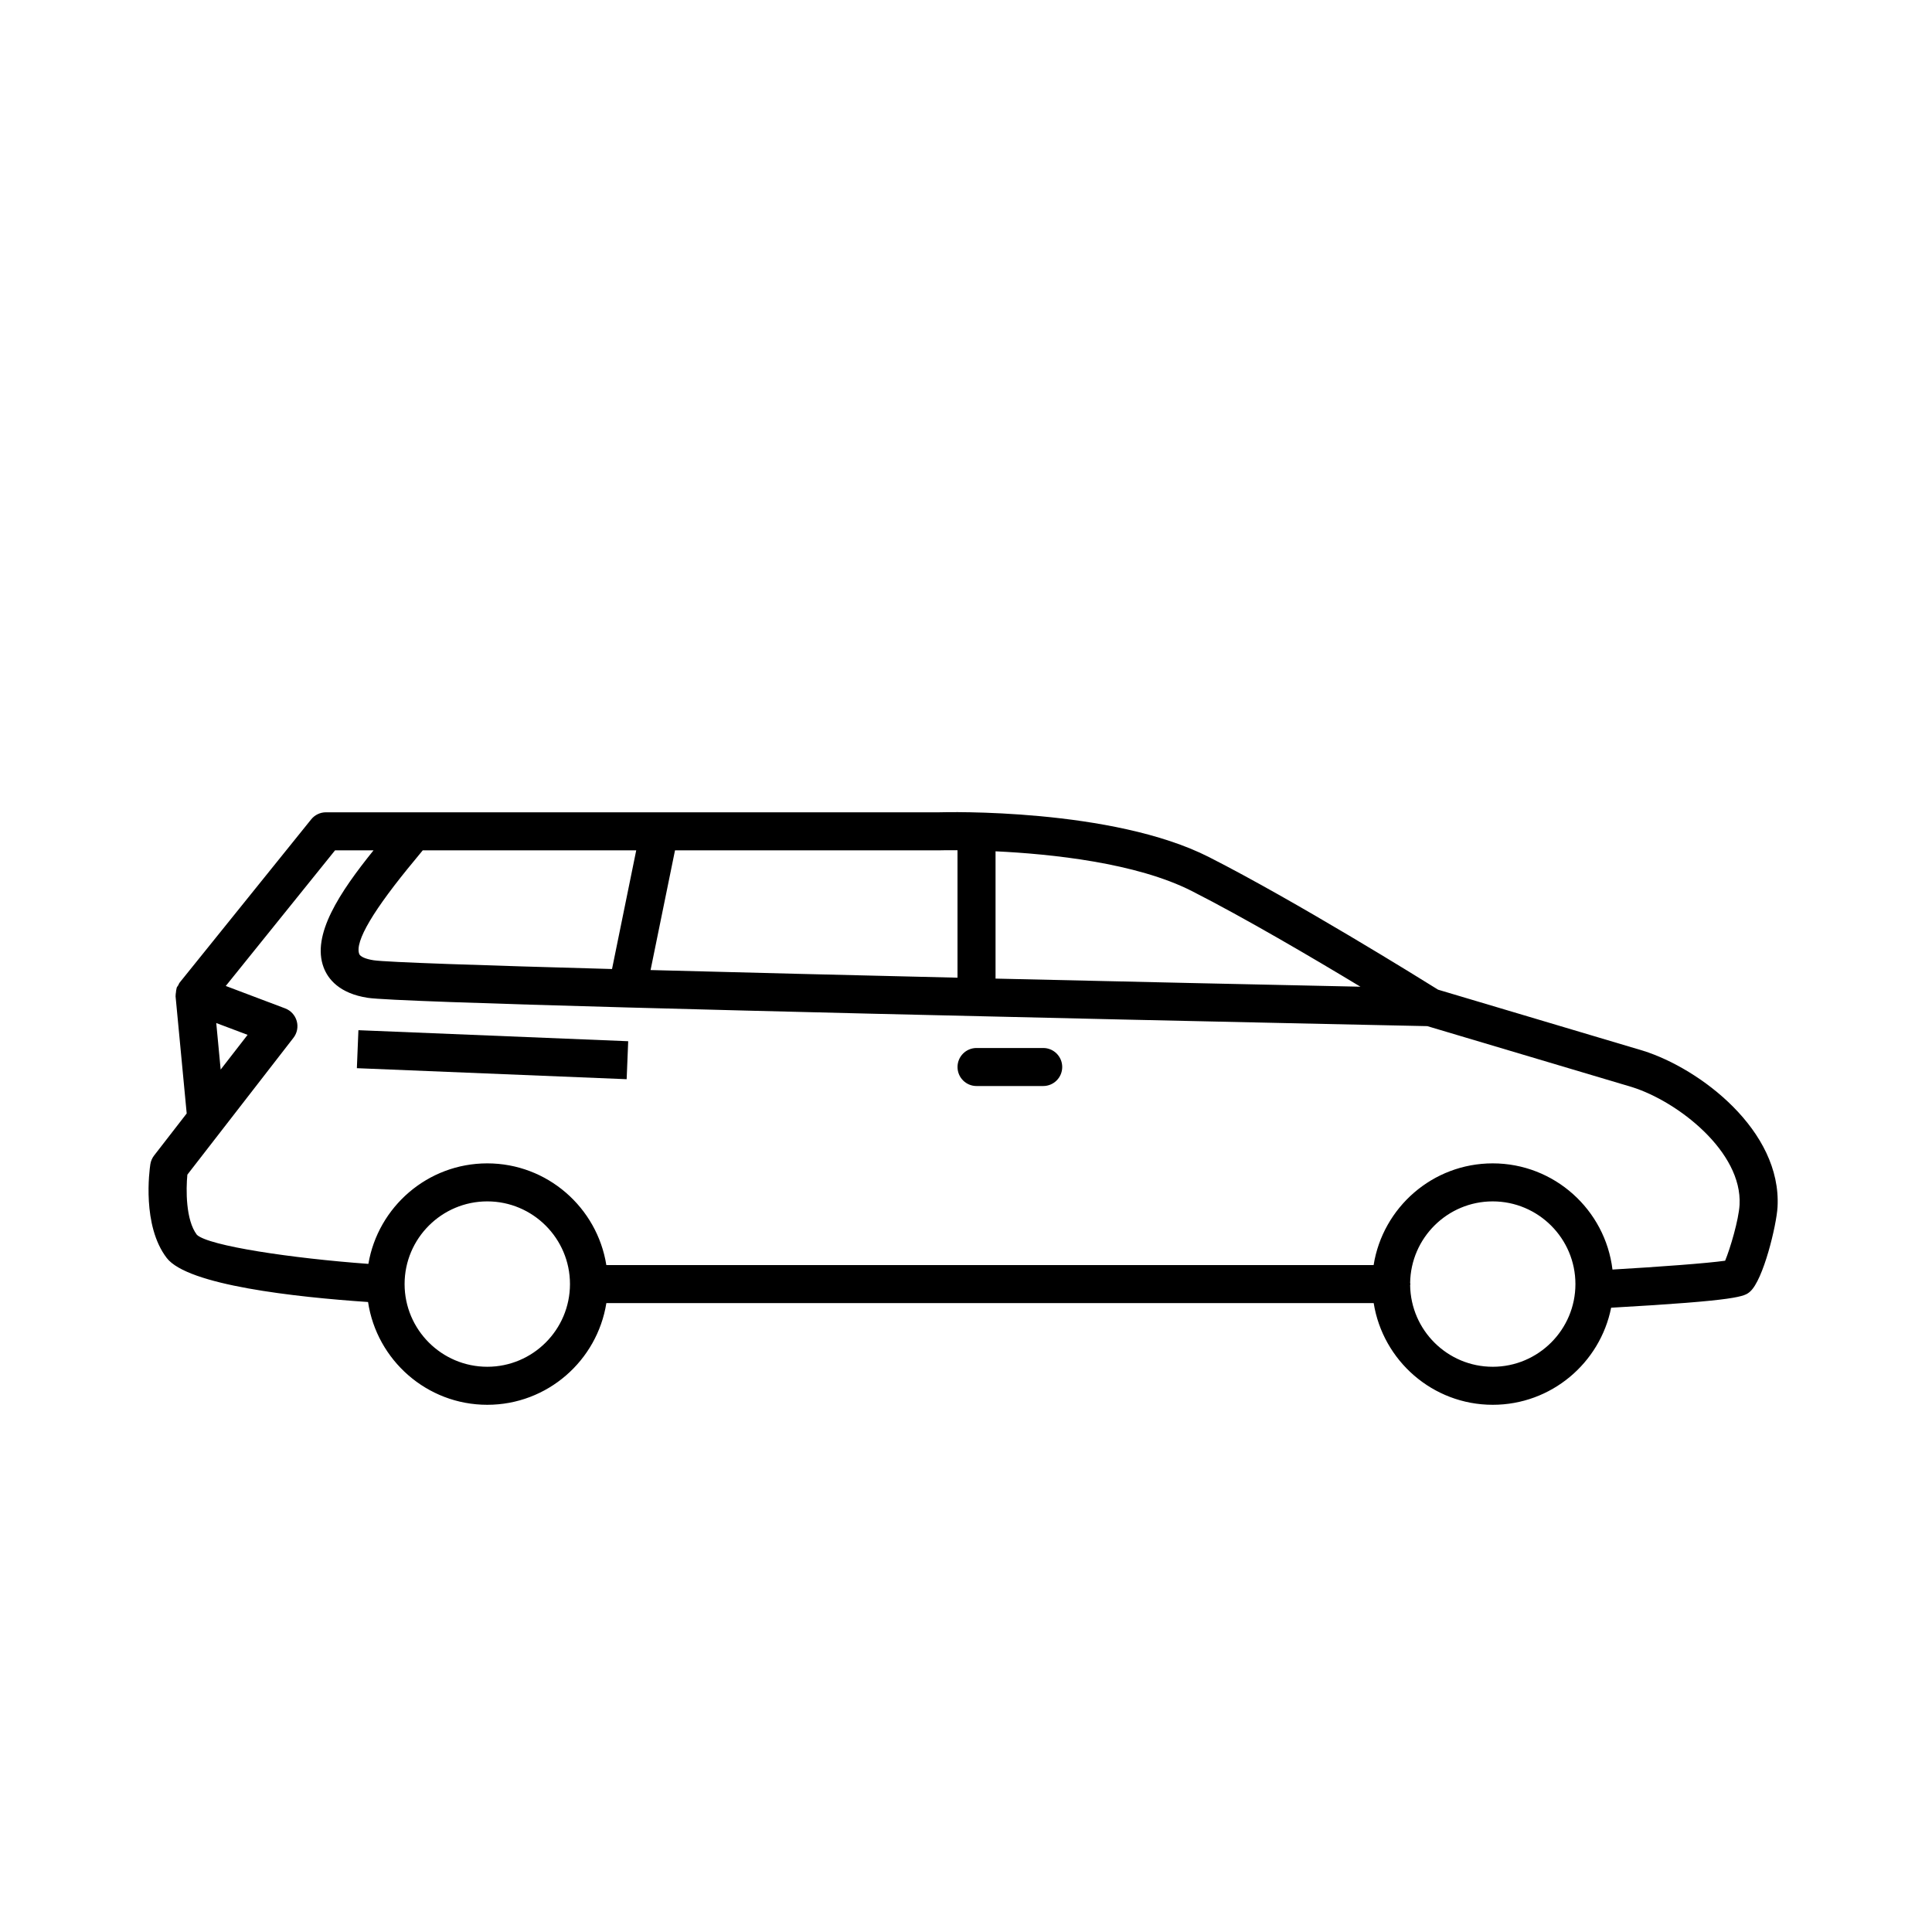 <?xml version="1.0" encoding="UTF-8"?>
<!-- The Best Svg Icon site in the world: iconSvg.co, Visit us! https://iconsvg.co -->
<svg fill="#000000" width="800px" height="800px" version="1.1" viewBox="144 144 512 512" xmlns="http://www.w3.org/2000/svg">
 <g>
  <path d="m579.45 422.46-54.34-16.184c-4.793-2.992-37.727-23.449-60.688-35.125-25.613-13.027-69.816-11.945-71.559-11.883h-162.48c-1.523 0-2.965 0.688-3.922 1.879l-34.844 43.242c-0.176 0.215-0.246 0.484-0.383 0.723-0.129 0.227-0.316 0.402-0.41 0.652-0.023 0.059-0.008 0.117-0.027 0.176-0.113 0.332-0.129 0.68-0.168 1.031-0.035 0.309-0.109 0.613-0.09 0.918 0.004 0.047-0.016 0.086-0.012 0.133l2.949 31.055-8.637 11.145c-0.527 0.68-0.871 1.48-1 2.332-0.25 1.633-2.231 16.215 4.336 24.809 5.535 7.242 34.094 10.375 53.363 11.684 2.309 15.387 15.578 27.238 31.598 27.238 15.922 0 29.125-11.703 31.555-26.953h203.35c2.43 15.246 15.633 26.953 31.555 26.953 15.5 0 28.449-11.078 31.371-25.727 33.992-1.914 35.332-2.996 36.781-4.242 3.547-3.039 7.051-17.656 7.316-22.445 1.125-20.262-20.543-36.68-35.613-41.41zm-171.62-52.855c14.77 0.703 37.297 3.043 52.023 10.535 14.074 7.156 31.992 17.691 44.676 25.348-26.453-0.562-61.164-1.324-96.699-2.148zm-84.945-0.258h70.117c0.086-0.004 1.852-0.047 4.746-0.027v33.777c-28.359-0.668-56.746-1.363-81.34-2.023zm-66.852 0h56.574l-6.414 31.453c-34.641-0.957-59.82-1.805-63.176-2.32-2.086-0.32-3.547-0.953-3.812-1.656-1.246-3.285 3.75-11.719 14.844-25.062 0.734-0.895 1.395-1.691 1.984-2.414zm17.102 136.86c-12.082 0-21.914-9.832-21.914-21.914s9.832-21.914 21.914-21.914c12.082 0 21.914 9.832 21.914 21.914-0.004 12.086-9.832 21.914-21.914 21.914zm266.45 0c-11.984 0-21.723-9.676-21.883-21.621 0.008-0.102 0.059-0.188 0.059-0.293s-0.055-0.191-0.059-0.293c0.16-11.945 9.902-21.621 21.883-21.621 12.082 0 21.918 9.832 21.918 21.914 0 12.086-9.836 21.914-21.918 21.914zm61.586-28.102c-4.613 0.664-17.555 1.629-29.848 2.34-1.91-15.828-15.402-28.141-31.742-28.141-15.922 0-29.125 11.703-31.555 26.953h-203.34c-2.43-15.246-15.633-26.953-31.555-26.953-15.812 0-28.945 11.543-31.504 26.637-20.27-1.477-42.246-4.754-45.445-7.699-2.996-3.918-2.906-12.051-2.527-15.945l28.113-36.266c0.98-1.258 1.305-2.914 0.867-4.453-0.434-1.539-1.57-2.781-3.066-3.344l-15.738-5.945 28.965-35.945h10.199c-9.012 11.184-16.48 22.441-13.223 31.047 1.145 3.027 4.109 6.879 11.703 8.043 3.902 0.602 31.879 1.539 68.801 2.555h0.008 0.004c79.227 2.172 199.65 4.691 211.96 4.945l54.258 16.156c12.145 3.816 29.277 17.133 28.496 31.223-0.223 3.945-2.481 11.574-3.824 14.793zm-399.86-62.992 8.305 3.133-7.137 9.203z"/>
  <path d="m420.46 421.73h-17.668c-2.785 0-5.039 2.254-5.039 5.039s2.254 5.039 5.039 5.039h17.668c2.785 0 5.039-2.254 5.039-5.039s-2.254-5.039-5.039-5.039z"/>
  <path d="m310.07 430-71.496-2.922 0.41-10.066 71.496 2.922z"/>
 </g>
</svg>